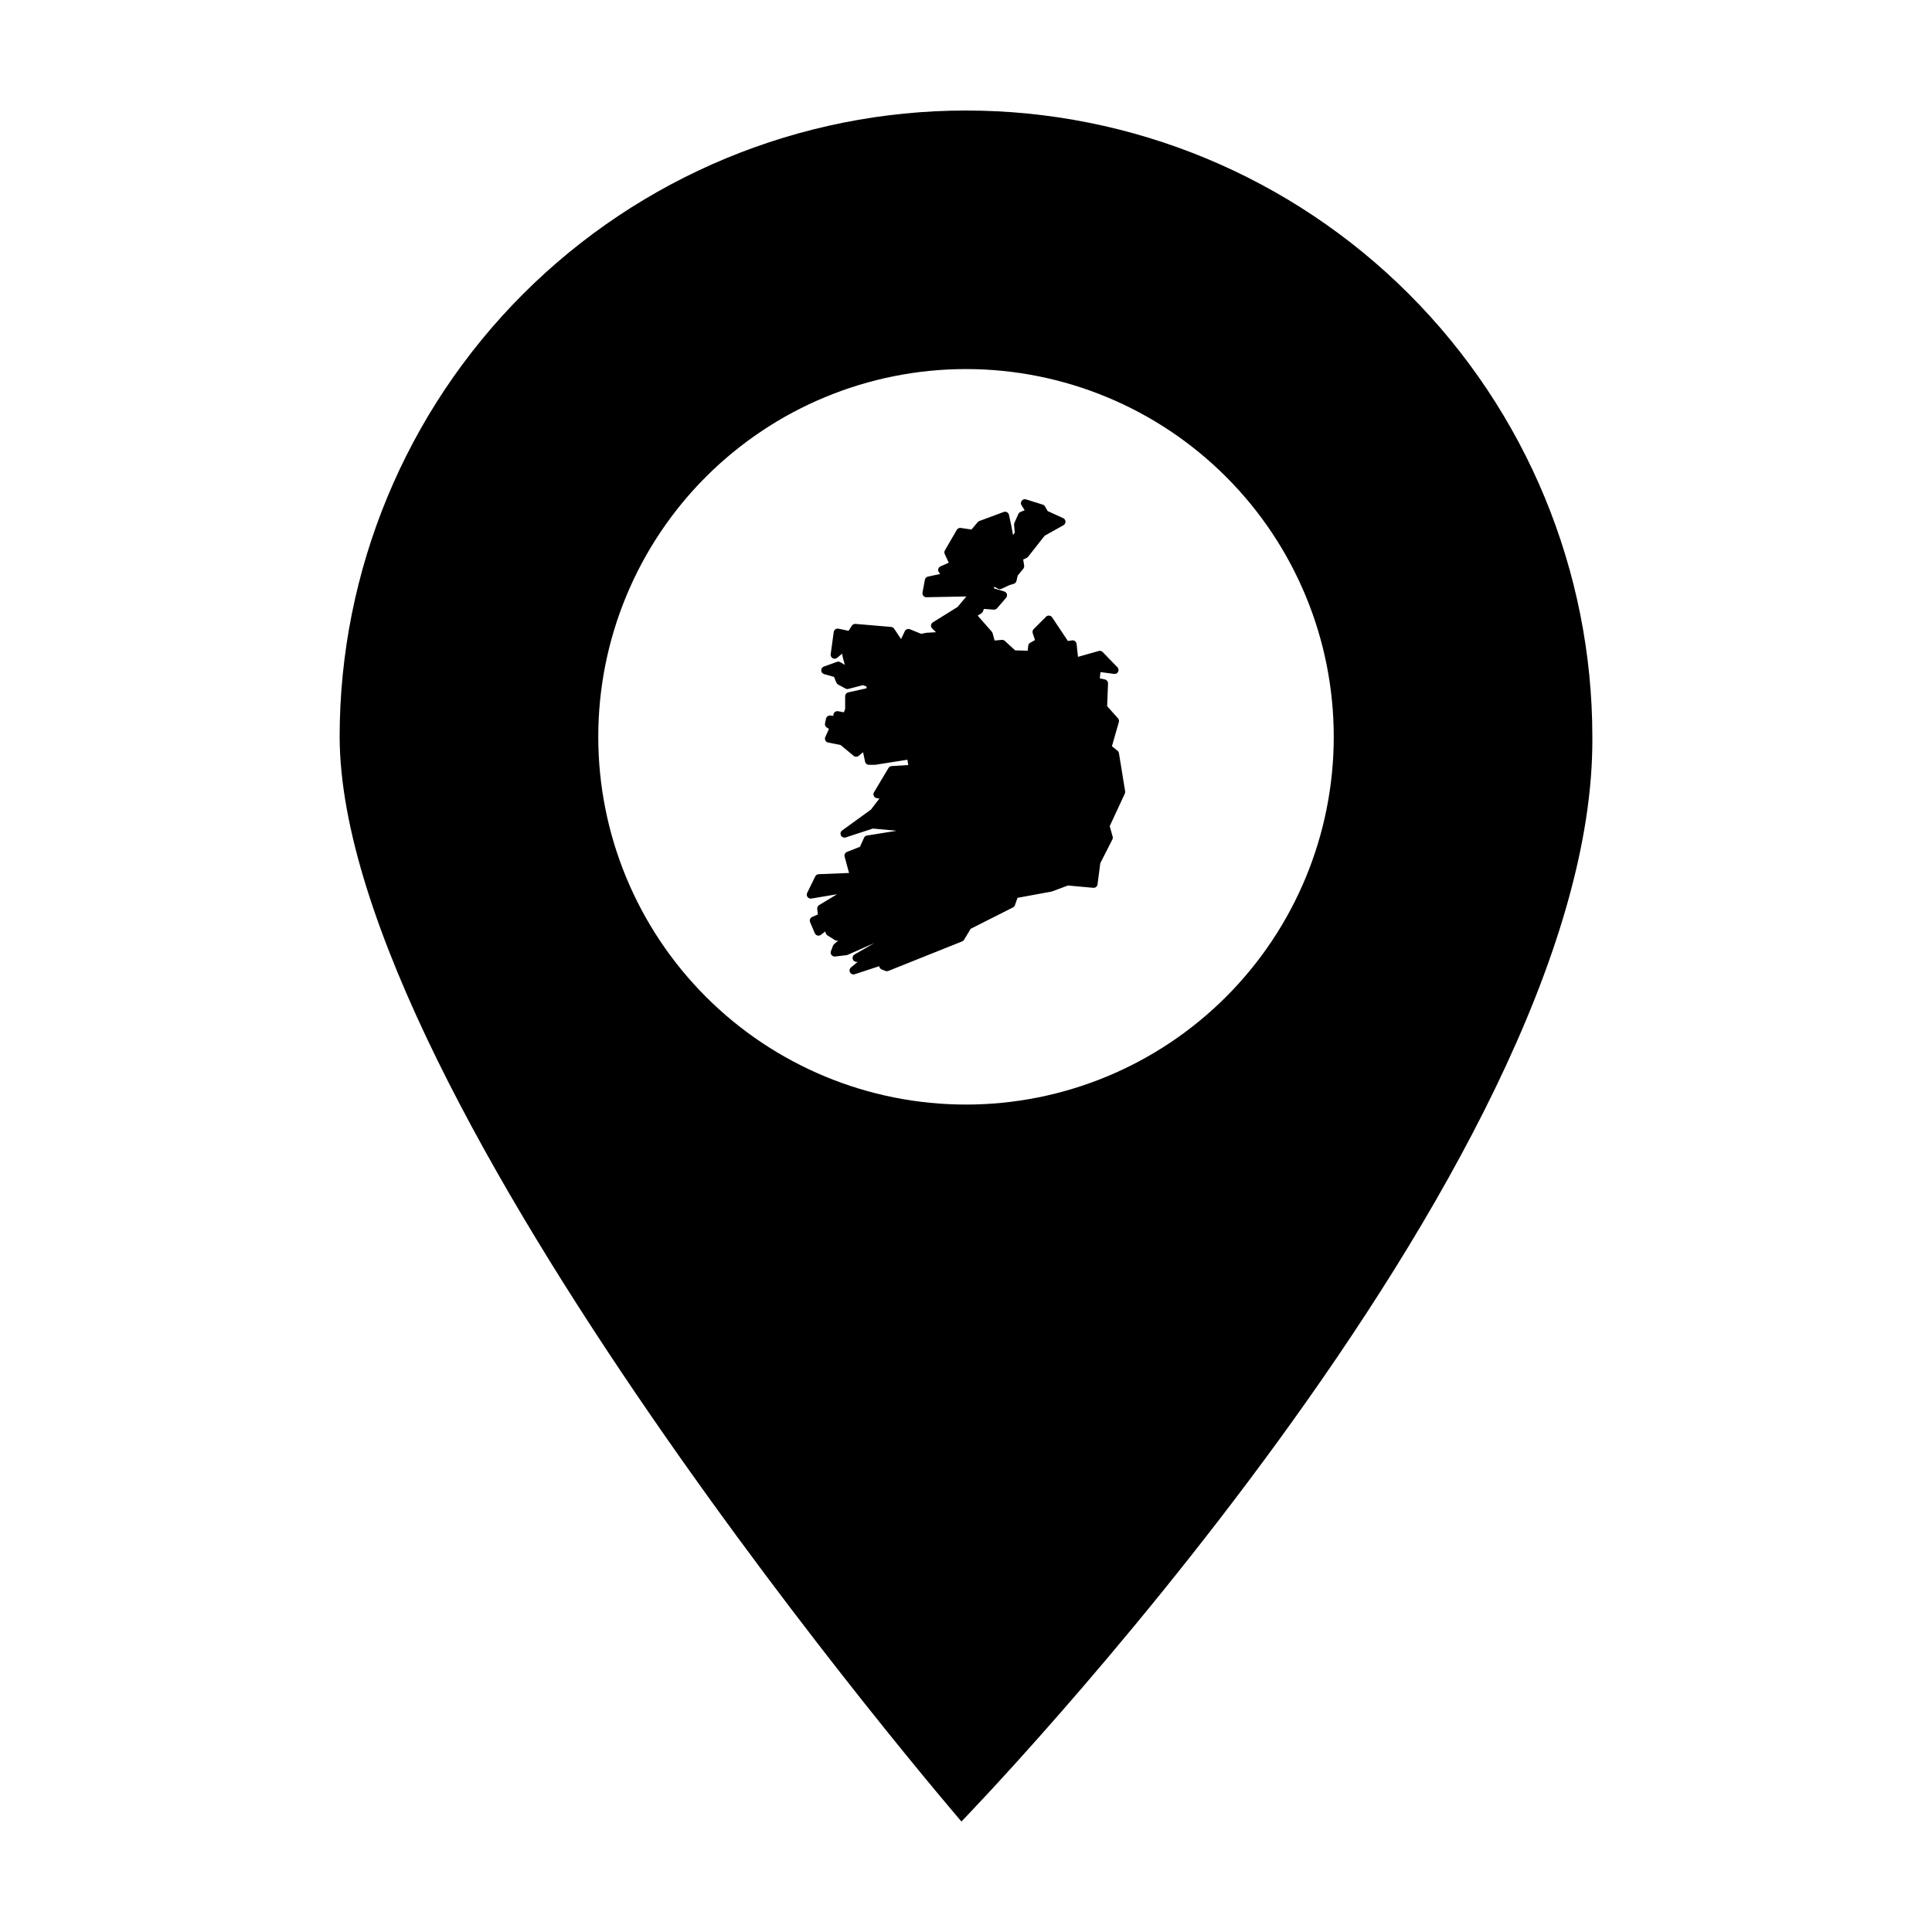 <?xml version="1.0" encoding="UTF-8"?>
<!-- Uploaded to: ICON Repo, www.iconrepo.com, Generator: ICON Repo Mixer Tools -->
<svg fill="#000000" width="800px" height="800px" version="1.1" viewBox="144 144 512 512" xmlns="http://www.w3.org/2000/svg">
 <g>
  <path d="m400 173.29c-44.023 0-86.246 17.492-117.37 48.621-31.129 31.129-48.621 73.348-48.621 117.37 0.25 96.375 164.78 287.44 164.78 287.44s168.09-173.07 167.2-287.44c0-44.023-17.5-86.242-48.629-117.37s-73.34-48.621-117.36-48.621zm0 68.516c25.848 0 50.637 10.27 68.91 28.547 18.277 18.273 28.547 43.062 28.547 68.91 0 25.848-10.27 50.633-28.547 68.91-18.273 18.277-43.062 28.547-68.91 28.547s-50.633-10.27-68.91-28.547c-18.277-18.277-28.543-43.062-28.543-68.91 0-25.848 10.266-50.637 28.543-68.91 18.277-18.277 43.062-28.547 68.91-28.547z"/>
  <path d="m415.61 276.3c-0.383-0.004-0.738 0.203-0.922 0.535-0.188 0.336-0.176 0.746 0.027 1.066l0.836 1.324-1.094 0.43h0.004c-0.258 0.098-0.465 0.293-0.578 0.547l-1.051 2.352c-0.074 0.16-0.105 0.34-0.09 0.516l0.18 2.098-0.465 0.633-0.438-2.418v0.004c-0.004-0.016-0.004-0.031-0.008-0.047l-0.633-2.906c-0.066-0.297-0.254-0.551-0.52-0.695s-0.582-0.168-0.867-0.062l-6.461 2.398h0.004c-0.172 0.062-0.32 0.168-0.438 0.305l-1.645 1.953-2.832-0.422c-0.422-0.062-0.844 0.141-1.059 0.512l-3.156 5.43 0.004-0.004c-0.172 0.297-0.188 0.652-0.047 0.965l1.07 2.316-2.18 0.961-0.004-0.004c-0.289 0.125-0.504 0.375-0.586 0.68s-0.027 0.629 0.156 0.887l0.332 0.465-3.231 0.68c-0.414 0.086-0.734 0.418-0.812 0.832l-0.633 3.41c-0.055 0.309 0.031 0.625 0.234 0.867 0.203 0.238 0.504 0.375 0.816 0.367l10.574-0.207-2.328 2.781-6.551 4.078h0.004c-0.273 0.168-0.453 0.453-0.488 0.773-0.035 0.32 0.078 0.637 0.309 0.859l1.004 0.988-2.379 0.137v0.004c-0.055-0.004-0.105-0.004-0.156 0l-1.383 0.289-3.008-1.219v-0.004c-0.512-0.207-1.098 0.02-1.336 0.52l-0.996 2.086-1.836-2.75c-0.176-0.266-0.461-0.438-0.781-0.465l-9.461-0.805v0.004c-0.387-0.035-0.758 0.148-0.969 0.477l-0.859 1.352-2.684-0.566-0.004 0.004c-0.281-0.062-0.578 0-0.816 0.168-0.238 0.168-0.395 0.426-0.434 0.715l-0.805 5.891c-0.059 0.426 0.152 0.844 0.531 1.055 0.375 0.211 0.844 0.164 1.176-0.109l1.316-1.098 0.199 1.027v-0.004c0.004 0.027 0.012 0.051 0.016 0.078l0.504 1.863-1.184-0.711c-0.27-0.164-0.598-0.195-0.895-0.09l-3.481 1.254 0.004-0.004c-0.43 0.156-0.707 0.566-0.691 1.02 0.012 0.453 0.32 0.848 0.754 0.973l2.637 0.75 0.613 1.496c0.09 0.223 0.254 0.406 0.465 0.523l1.961 1.07h0.004c0.234 0.125 0.508 0.16 0.766 0.09l3.801-0.992 1.016 0.359-0.023 0.473-4.84 1.078h0.004c-0.48 0.105-0.82 0.527-0.82 1.02v3.379l-0.336 0.879-1.551-0.289h-0.004c-0.34-0.059-0.688 0.051-0.93 0.297-0.242 0.246-0.352 0.594-0.285 0.934l-0.836-0.086c-0.527-0.051-1.016 0.305-1.125 0.824l-0.27 1.25c-0.09 0.418 0.086 0.852 0.445 1.09l0.598 0.398-0.969 2.137v-0.004c-0.133 0.293-0.125 0.629 0.02 0.91 0.145 0.285 0.41 0.488 0.727 0.551l3.312 0.66 3.457 2.867h-0.004c0.387 0.32 0.945 0.32 1.332 0l1.168-0.961 0.535 2.516h0.004c0.102 0.48 0.527 0.828 1.02 0.828h1.43c0.055 0.004 0.109 0.004 0.164 0l8.602-1.355 0.211 1.406-4.402 0.281c-0.344 0.02-0.652 0.211-0.832 0.508l-3.836 6.426c-0.184 0.305-0.199 0.684-0.039 1.004 0.16 0.32 0.473 0.535 0.824 0.574l0.656 0.07-2.238 2.938-7.641 5.535c-0.414 0.301-0.551 0.863-0.316 1.324 0.234 0.457 0.766 0.68 1.254 0.52l7.203-2.344 6.031 0.551 0.031 0.074-7.621 1.223v-0.004c-0.348 0.055-0.645 0.281-0.789 0.602l-1.074 2.383-3.445 1.359h0.004c-0.496 0.195-0.766 0.734-0.629 1.246l1.16 4.285h0.004c0.004 0.02 0.008 0.035 0.012 0.051l-8.062 0.324c-0.383 0.016-0.73 0.242-0.898 0.586l-2.144 4.375h0.004c-0.172 0.352-0.133 0.77 0.102 1.086 0.234 0.312 0.625 0.473 1.012 0.406l6.82-1.145-4.766 2.875h-0.004c-0.352 0.215-0.547 0.613-0.496 1.023l0.176 1.461-1.523 0.668c-0.523 0.23-0.766 0.84-0.543 1.367l1.25 2.945h0.004c0.125 0.297 0.383 0.52 0.695 0.602 0.312 0.086 0.645 0.02 0.902-0.18l1.156-0.887 0.16 0.48v-0.004c0.074 0.23 0.227 0.426 0.43 0.555l1.965 1.25c0.273 0.172 0.613 0.207 0.918 0.098l-1.133 0.996-0.004 0.004c-0.129 0.113-0.227 0.258-0.289 0.418l-0.535 1.43c-0.129 0.34-0.066 0.723 0.156 1.012 0.227 0.285 0.582 0.434 0.945 0.395l3.035-0.359c0.105-0.012 0.207-0.043 0.301-0.086l7.027-3.113h0.012l-5.223 3.027h0.004c-0.438 0.254-0.629 0.777-0.461 1.254 0.168 0.473 0.652 0.762 1.148 0.684h0.16l-1.797 1.488h0.004c-0.387 0.32-0.492 0.871-0.246 1.312 0.242 0.438 0.762 0.645 1.238 0.488l6.481-2.133 0.023 0.109 0.004-0.004c0.074 0.348 0.312 0.629 0.641 0.758l0.992 0.387v0.004c0.246 0.098 0.523 0.098 0.77 0l19.57-7.828c0.211-0.086 0.391-0.238 0.508-0.434l1.734-2.898 11.223-5.672c0.238-0.121 0.422-0.332 0.512-0.586l0.684-1.953 8.996-1.656c0.059-0.012 0.117-0.027 0.176-0.051l4.195-1.559 6.707 0.609c0.559 0.051 1.059-0.348 1.133-0.902l0.734-5.629 3.199-6.277 0.004-0.004c0.117-0.234 0.145-0.504 0.07-0.754l-0.777-2.781 4-8.613v-0.004c0.09-0.188 0.121-0.402 0.086-0.609l-1.641-10.098c-0.039-0.254-0.172-0.48-0.375-0.645l-1.484-1.207 1.832-6.406c0.098-0.344 0.012-0.715-0.227-0.984l-2.871-3.219 0.234-6.016v0.004c0.02-0.508-0.324-0.953-0.816-1.066l-1.363-0.301 0.172-1.66 3.602 0.488c0.441 0.062 0.875-0.164 1.074-0.562 0.199-0.398 0.129-0.883-0.184-1.203l-3.914-4.039v0.004c-0.266-0.277-0.664-0.387-1.035-0.281l-5.5 1.559-0.371-3.438v-0.004c-0.031-0.281-0.176-0.539-0.398-0.715-0.227-0.172-0.512-0.25-0.793-0.207l-1.113 0.16-4.18-6.269c-0.172-0.262-0.453-0.43-0.766-0.461s-0.621 0.078-0.844 0.301l-3.281 3.281c-0.281 0.277-0.379 0.695-0.254 1.07l0.613 1.832-1.27 0.715v-0.004c-0.293 0.168-0.488 0.465-0.523 0.797l-0.148 1.316-3.32-0.09-2.742-2.516c-0.215-0.195-0.508-0.293-0.801-0.266l-1.906 0.172-0.523-1.934c-0.043-0.152-0.117-0.293-0.223-0.414l-3.734-4.25 0.977-0.609c0.199-0.125 0.348-0.309 0.43-0.531l0.234-0.641 2.617 0.195c0.332 0.023 0.652-0.109 0.871-0.363l2.398-2.777h-0.004c0.234-0.266 0.312-0.633 0.215-0.977-0.098-0.34-0.363-0.605-0.703-0.707l-2.754-0.824 0.141-0.43 0.914 0.516h0.004c0.289 0.168 0.648 0.188 0.957 0.051l2.078-0.98 1.188-0.359-0.004 0.004c0.359-0.109 0.637-0.402 0.719-0.77l0.324-1.406 1.488-1.832c0.188-0.23 0.27-0.527 0.223-0.82l-0.254-1.613 0.926-0.43h-0.004c0.148-0.07 0.281-0.176 0.383-0.305l4.379-5.562 4.996-2.801c0.344-0.191 0.551-0.562 0.535-0.957-0.02-0.395-0.254-0.742-0.613-0.906l-4.117-1.879-0.715-1.23v-0.004c-0.133-0.223-0.344-0.391-0.59-0.469l-4.418-1.387c-0.102-0.031-0.203-0.051-0.309-0.051z" fill-rule="evenodd"/>
 </g>
</svg>